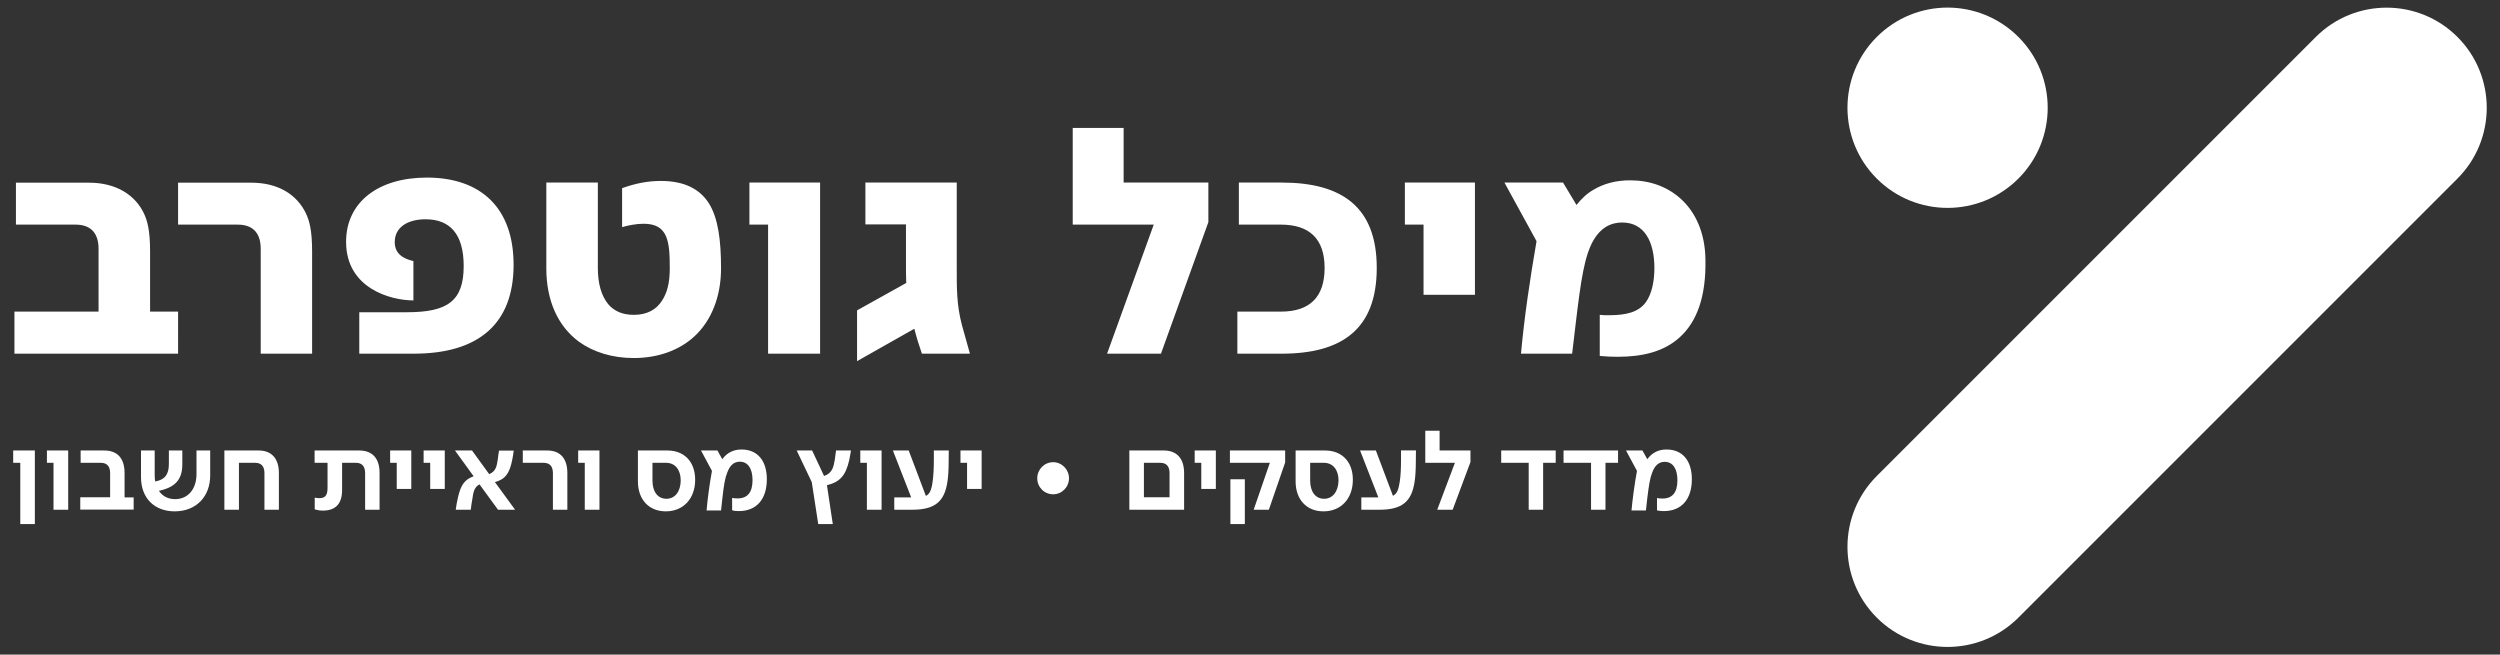 <?xml version="1.0" encoding="utf-8"?>
<!-- Generator: Adobe Illustrator 23.1.0, SVG Export Plug-In . SVG Version: 6.00 Build 0)  -->
<svg version="1.1" id="Layer_1" xmlns="http://www.w3.org/2000/svg" xmlns:xlink="http://www.w3.org/1999/xlink" x="0px" y="0px"
	 width="20.089px" height="5.26px" viewBox="0 0 20.089 5.26" style="enable-background:new 0 0 20.089 5.26;" xml:space="preserve"
	>
<rect x="0" y="0" width="20.089" height="5.26" fill="#333333" stroke="none"/>
<title>logo</title>
<desc>Created with Sketch.</desc>
<g>
	<g>
		<defs>
			<rect id="SVGID_1_" x="0.106" y="0.061" width="19.878" height="5.138"/>
		</defs>
		<clipPath id="SVGID_2_">
			<use xlink:href="#SVGID_1_"  style="overflow:visible;"/>
		</clipPath>
		<path style="clip-path:url(#SVGID_2_);fill:#FFFFFF;" d="M13.099,1.449c-0.118,0-0.213,0.028-0.293,0.075
			c-0.053,0.03-0.095,0.07-0.138,0.123l-0.108-0.18h-0.471l0.258,0.471c-0.053,0.306-0.098,0.609-0.125,0.904h0.411l0.03-0.253
			c0.04-0.331,0.068-0.534,0.143-0.661c0.05-0.085,0.123-0.14,0.23-0.14c0.175,0,0.258,0.15,0.258,0.366
			c0,0.105-0.02,0.208-0.07,0.276c-0.058,0.078-0.155,0.103-0.296,0.103c-0.025,0-0.048,0-0.073-0.003V2.86
			c0.05,0.005,0.093,0.007,0.143,0.007c0.198,0,0.373-0.04,0.501-0.158c0.13-0.118,0.213-0.316,0.205-0.631
			C13.7,1.87,13.625,1.702,13.5,1.592C13.394,1.499,13.257,1.449,13.099,1.449 M11.853,1.467h-0.564v0.338h0.15v0.564h0.413V1.467z
			 M9.955,1.467v0.338h0.338c0.233,0,0.351,0.118,0.351,0.348c0,0.233-0.118,0.351-0.351,0.351H9.943v0.338h0.356
			c0.486,0,0.764-0.198,0.764-0.689c0-0.489-0.278-0.686-0.764-0.686H9.955z M9.029,1.028H8.62v0.777h0.651L8.896,2.842h0.433
			L9.71,1.785V1.467H9.029V1.028z M7.688,1.467H6.954v0.336H7.28v0.308c0,0.063,0,0.115,0.002,0.163L6.887,2.494v0.408l0.456-0.258
			h0.005c0.015,0.063,0.038,0.133,0.06,0.198h0.386L7.731,2.617C7.686,2.449,7.688,2.319,7.688,2.131V1.467z M6.59,1.467H6.022
			v0.338h0.15v1.037H6.59V1.467z M5.31,1.454c-0.1,0-0.2,0.018-0.311,0.058v0.313C5.052,1.81,5.114,1.798,5.172,1.798
			c0.195,0,0.21,0.14,0.21,0.356c0,0.118-0.02,0.198-0.063,0.263c-0.045,0.07-0.118,0.113-0.226,0.113
			c-0.09,0-0.158-0.03-0.205-0.085C4.831,2.376,4.804,2.276,4.804,2.153V1.467H4.39v0.689c0,0.263,0.095,0.466,0.261,0.589
			C4.768,2.83,4.921,2.877,5.092,2.877c0.2,0,0.371-0.065,0.489-0.175c0.135-0.125,0.213-0.318,0.213-0.546
			c0-0.225-0.023-0.406-0.1-0.526C5.62,1.517,5.497,1.454,5.31,1.454 M3.43,1.427c-0.391,0-0.649,0.198-0.649,0.516
			c0,0.376,0.361,0.471,0.541,0.471V2.098c-0.085-0.02-0.15-0.06-0.15-0.153c0-0.12,0.105-0.183,0.248-0.183
			c0.195,0,0.306,0.118,0.306,0.376c0,0.281-0.13,0.371-0.456,0.371H2.887v0.333h0.438c0.524,0,0.802-0.243,0.802-0.714
			C4.127,1.667,3.861,1.427,3.43,1.427 M1.431,1.467v0.338H1.91c0.118,0,0.185,0.063,0.185,0.195v0.842h0.413V2.021
			c0-0.175-0.023-0.248-0.048-0.303c-0.073-0.155-0.225-0.25-0.441-0.25H1.431z M0.128,1.467v0.338h0.479
			c0.118,0,0.185,0.063,0.185,0.195v0.504H0.116v0.338h1.315V2.504H1.206V2.021c0-0.175-0.023-0.248-0.048-0.303
			c-0.07-0.15-0.223-0.25-0.443-0.25H0.128z"/>
		<path style="clip-path:url(#SVGID_2_);fill:#FFFFFF;" d="M15.081,3.825c-0.314,0.314-0.314,0.824,0,1.138
			c0.314,0.314,0.824,0.314,1.138,0l3.528-3.528c0.314-0.314,0.314-0.824,0-1.138c-0.314-0.314-0.824-0.314-1.138,0L15.081,3.825z"
			/>
	</g>
	<g>
		<defs>
			<path id="SVGID_3_" d="M15.65,0.061c-0.206,0-0.412,0.079-0.569,0.236c-0.314,0.314-0.314,0.824,0,1.138
				c0.314,0.314,0.824,0.314,1.138,0c0.314-0.314,0.314-0.824,0-1.138C16.062,0.14,15.856,0.061,15.65,0.061z"/>
		</defs>
		<use xlink:href="#SVGID_3_"  style="overflow:visible;fill:#FFFFFF;"/>
		<clipPath id="SVGID_4_">
			<use xlink:href="#SVGID_3_"  style="overflow:visible;"/>
		</clipPath>
	</g>
	<g>
		<path style="fill:#FFFFFF;" d="M13.369,4.107c0.143,0,0.226-0.095,0.226-0.256c0-0.15-0.076-0.239-0.203-0.239
			c-0.066,0-0.117,0.026-0.155,0.078l-0.039-0.07h-0.132l0.088,0.164c-0.02,0.108-0.037,0.239-0.044,0.318h0.116l0.01-0.092
			c0.014-0.117,0.024-0.171,0.039-0.209c0.021-0.06,0.054-0.09,0.102-0.09c0.064,0,0.102,0.054,0.102,0.148
			c0,0.098-0.04,0.147-0.12,0.147c-0.015,0-0.032-0.001-0.044-0.004v0.099C13.331,4.105,13.348,4.107,13.369,4.107 M12.901,4.096
			V3.719h0.101V3.62h-0.438v0.099h0.221v0.377H12.901z M12.4,4.096V3.719h0.101V3.62h-0.438v0.099h0.221v0.377H12.4z M11.673,4.096
			l0.143-0.383V3.62h-0.248V3.461h-0.115v0.258h0.238l-0.142,0.377H11.673z M11.084,4.096c0.18,0,0.259-0.063,0.283-0.224
			c0.006-0.037,0.01-0.095,0.01-0.164c0.001-0.035,0.001-0.062,0.001-0.089h-0.12v0.078c0,0.065-0.003,0.126-0.01,0.173
			c-0.01,0.068-0.024,0.099-0.055,0.114L11.056,3.62h-0.127l0.147,0.377h-0.068h-0.069v0.099H11.084z M10.64,4.008
			c-0.069,0-0.112-0.056-0.112-0.146V3.719h0.111c0.071,0,0.117,0.055,0.117,0.142C10.754,3.95,10.709,4.008,10.64,4.008
			 M10.635,4.109c0.141,0,0.236-0.102,0.236-0.254c0-0.144-0.087-0.235-0.224-0.235h-0.236v0.248
			C10.411,4.014,10.499,4.109,10.635,4.109 M10.003,4.211v-0.36H9.887v0.36H10.003z M10.196,4.096l0.131-0.38V3.62H9.883v0.099
			h0.321l-0.13,0.377H10.196z M9.77,3.93V3.62H9.6v0.099h0.053v0.21H9.77z M9.192,3.719h0.132c0.049,0,0.074,0.028,0.074,0.083
			v0.194H9.192V3.719z M9.515,4.096V3.801c0-0.116-0.058-0.181-0.163-0.181H9.075v0.476H9.515z"/>
		<path style="fill:#FFFFFF;" d="M8.463,3.972c0.069,0,0.127-0.057,0.127-0.129c0-0.071-0.058-0.129-0.127-0.129
			c-0.071,0-0.128,0.058-0.128,0.129C8.335,3.915,8.392,3.972,8.463,3.972"/>
		<path style="fill:#FFFFFF;" d="M7.888,3.93V3.62h-0.17v0.099h0.053v0.21H7.888z M7.33,4.096c0.18,0,0.259-0.063,0.283-0.224
			c0.006-0.037,0.01-0.095,0.01-0.164C7.624,3.674,7.624,3.647,7.624,3.62h-0.12v0.078c0,0.065-0.003,0.126-0.01,0.173
			C7.485,3.939,7.47,3.97,7.44,3.985L7.302,3.62H7.175l0.147,0.377H7.255H7.186v0.099H7.33z M7.084,4.096V3.62H6.913v0.099h0.053
			v0.377H7.084z M6.692,4.211L6.645,3.899c0.104-0.026,0.15-0.076,0.179-0.201C6.83,3.67,6.834,3.643,6.838,3.62h-0.12
			c-0.003,0.022-0.006,0.049-0.01,0.074c-0.01,0.054-0.016,0.106-0.086,0.131L6.526,3.62H6.402l0.121,0.254l0.052,0.337H6.692z
			 M5.936,4.107c0.143,0,0.226-0.095,0.226-0.256c0-0.15-0.076-0.239-0.203-0.239c-0.066,0-0.117,0.026-0.155,0.078L5.765,3.62
			H5.633l0.088,0.164c-0.02,0.108-0.037,0.239-0.043,0.318h0.116l0.01-0.092C5.817,3.892,5.827,3.838,5.843,3.8
			c0.021-0.06,0.054-0.09,0.102-0.09c0.064,0,0.102,0.054,0.102,0.148c0,0.098-0.04,0.147-0.12,0.147
			c-0.015,0-0.032-0.001-0.044-0.004v0.099C5.897,4.105,5.914,4.107,5.936,4.107 M5.355,4.008c-0.069,0-0.112-0.056-0.112-0.146
			V3.719h0.11c0.071,0,0.117,0.055,0.117,0.142C5.469,3.95,5.424,4.008,5.355,4.008 M5.35,4.109c0.141,0,0.236-0.102,0.236-0.254
			c0-0.144-0.087-0.235-0.223-0.235H5.126v0.248C5.126,4.014,5.214,4.109,5.35,4.109 M4.817,4.096V3.62H4.646v0.099h0.053v0.377
			H4.817z M4.559,4.096V3.801c0-0.117-0.057-0.181-0.162-0.181H4.201v0.099h0.167c0.05,0,0.075,0.028,0.075,0.083v0.294H4.559z
			 M3.783,4.096c0.003-0.03,0.007-0.055,0.013-0.088c0.007-0.043,0.01-0.091,0.057-0.116l0.149,0.204h0.137L3.977,3.874
			c0.081-0.022,0.117-0.067,0.139-0.178c0.005-0.027,0.01-0.053,0.012-0.075H4.01C4.006,3.642,4.003,3.667,4,3.691
			C3.992,3.74,3.988,3.787,3.931,3.81L3.793,3.62H3.656l0.15,0.207c-0.07,0.026-0.102,0.065-0.126,0.17
			C3.672,4.03,3.667,4.062,3.662,4.096H3.783z M3.574,3.93V3.62h-0.17v0.099h0.053v0.21H3.574z M3.305,3.93V3.62h-0.17v0.099h0.053
			v0.21H3.305z M2.594,4.103c0.103,0,0.155-0.055,0.155-0.166V3.719h0.111c0.049,0,0.074,0.028,0.074,0.083v0.294H3.05V3.8
			c0-0.116-0.057-0.18-0.163-0.18H2.528v0.099h0.104v0.201c0,0.059-0.018,0.083-0.065,0.083c-0.011,0-0.021-0.001-0.038-0.004v0.094
			C2.549,4.099,2.57,4.103,2.594,4.103 M1.92,4.096V3.719H2.05c0.05,0,0.075,0.028,0.075,0.083v0.294h0.116V3.801
			c0-0.116-0.058-0.181-0.162-0.181H1.803v0.476H1.92z M1.404,4.109c0.171,0,0.285-0.117,0.285-0.289v-0.2h-0.11v0.189
			c0,0.122-0.069,0.202-0.172,0.202c-0.056,0-0.102-0.024-0.13-0.067c0.131-0.028,0.188-0.091,0.188-0.211V3.62H1.357v0.108
			c0,0.086-0.033,0.127-0.11,0.141C1.244,3.853,1.243,3.836,1.243,3.818V3.62h-0.11v0.214C1.133,4.005,1.243,4.109,1.404,4.109
			 M1.074,4.096V3.997H1.001V3.801c0-0.116-0.056-0.181-0.163-0.181h-0.19v0.099H0.81c0.051,0,0.075,0.03,0.075,0.083v0.194h-0.24
			v0.099H1.074z M0.548,4.096V3.62H0.377v0.099H0.43v0.377H0.548z M0.28,4.211V3.62H0.106v0.099h0.057v0.492H0.28z"/>
	</g>
</g>
</svg>
